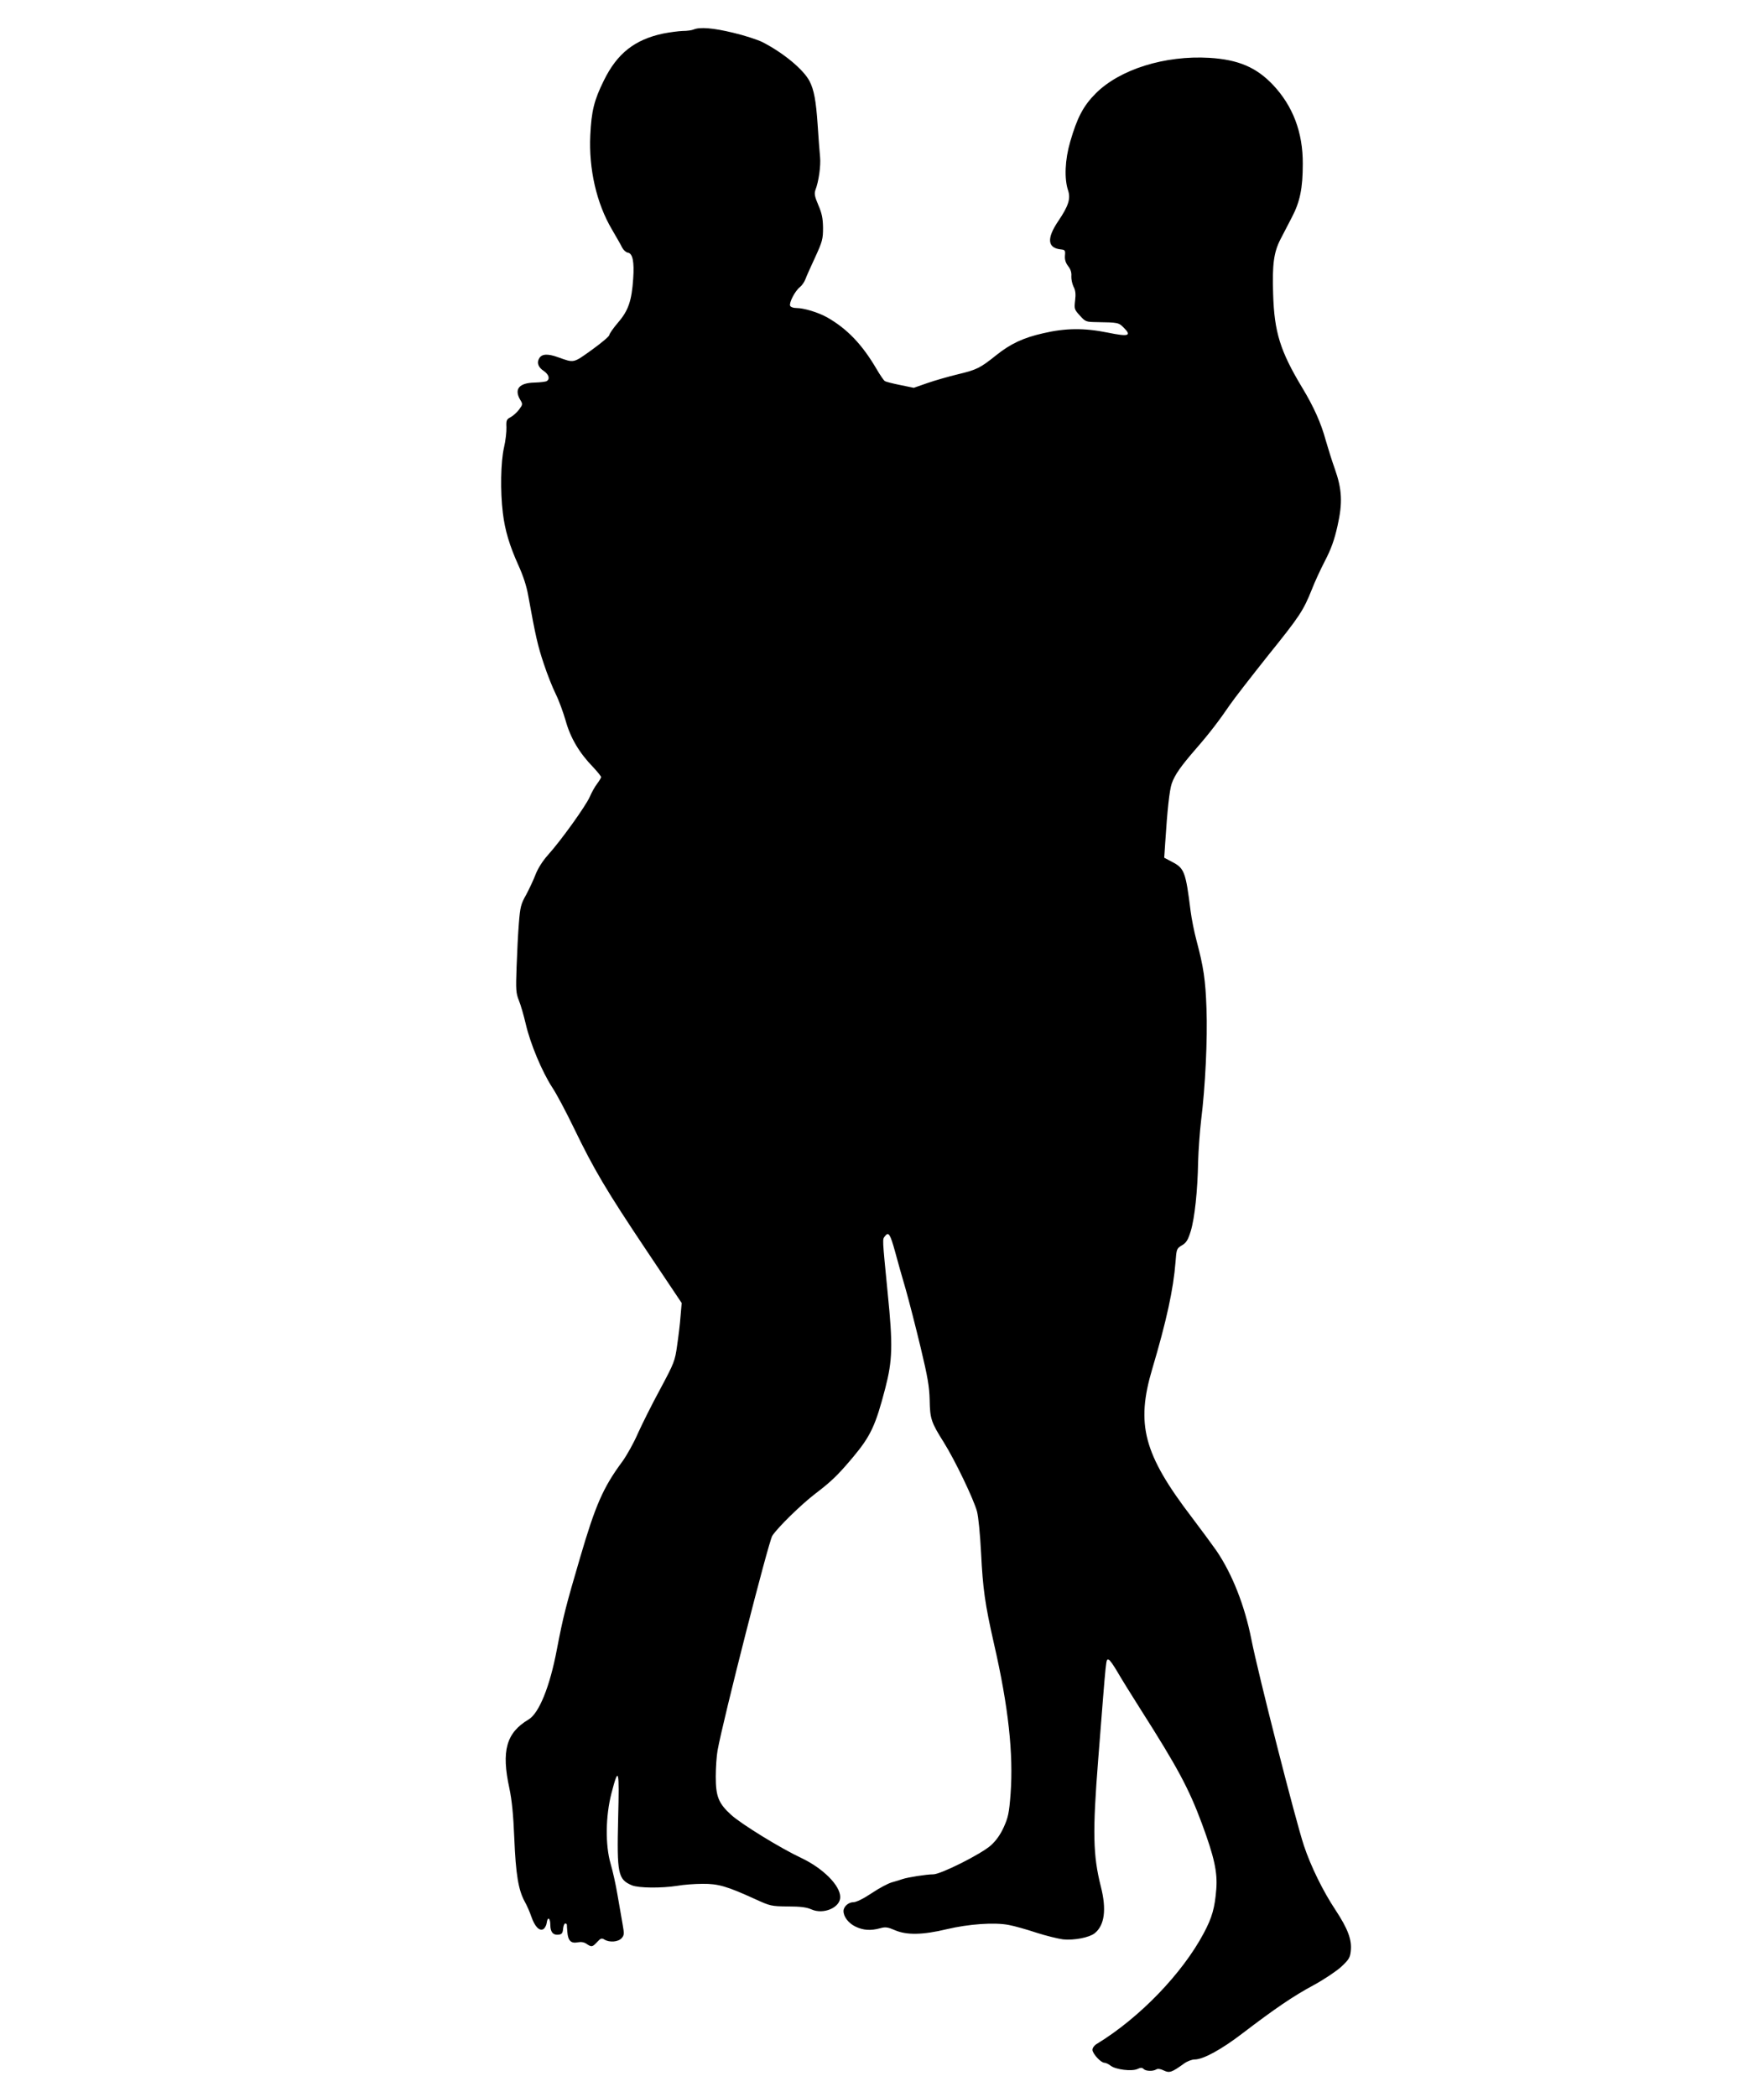 <?xml version="1.0" standalone="no"?>
<!DOCTYPE svg PUBLIC "-//W3C//DTD SVG 20010904//EN"
 "http://www.w3.org/TR/2001/REC-SVG-20010904/DTD/svg10.dtd">
<svg version="1.0" xmlns="http://www.w3.org/2000/svg"
 width="1077pt" height="1280pt" viewBox="0 0 1077 1280"
 preserveAspectRatio="xMidYMid meet">
<g transform="translate(0,1280) scale(0.1,-0.1)"
fill="#000000" stroke="none">
<path d="M4235 12620 c-11 -5 -41 -9 -67 -9 -26 -1 -80 -8 -120 -16 -173 -37
-280 -121 -361 -286 -60 -121 -76 -187 -83 -334 -10 -206 38 -417 133 -577 27
-46 55 -95 62 -110 8 -15 23 -28 34 -30 30 -4 40 -56 33 -158 -9 -135 -29
-195 -92 -268 -30 -35 -54 -70 -54 -77 0 -8 -48 -48 -106 -90 -116 -83 -107
-81 -208 -45 -64 23 -100 20 -115 -9 -15 -26 -4 -54 30 -76 30 -21 38 -48 17
-61 -6 -4 -40 -8 -74 -9 -95 -2 -126 -40 -88 -105 16 -26 16 -29 -7 -60 -13
-17 -36 -38 -51 -46 -25 -13 -28 -19 -26 -62 1 -26 -5 -82 -15 -124 -20 -88
-23 -267 -7 -398 13 -108 41 -200 95 -320 28 -61 50 -127 60 -185 45 -249 59
-309 95 -416 21 -64 54 -147 73 -185 19 -38 46 -112 61 -164 29 -104 83 -196
169 -284 26 -28 47 -54 47 -59 0 -4 -11 -23 -24 -40 -14 -18 -34 -54 -45 -80
-24 -55 -174 -265 -256 -356 -33 -37 -61 -82 -75 -118 -12 -32 -38 -87 -57
-123 -33 -58 -37 -75 -45 -175 -5 -60 -11 -180 -14 -266 -5 -140 -4 -160 14
-205 11 -27 30 -92 42 -144 28 -121 99 -290 161 -386 27 -40 86 -152 132 -247
123 -255 201 -386 442 -746 l217 -324 -7 -81 c-3 -45 -13 -125 -21 -179 -13
-94 -18 -106 -103 -265 -50 -92 -111 -214 -137 -272 -25 -58 -68 -134 -94
-170 -117 -158 -164 -265 -258 -586 -87 -296 -103 -358 -142 -561 -43 -228
-109 -390 -173 -428 -136 -81 -167 -191 -117 -420 15 -72 24 -157 30 -305 9
-220 25 -316 64 -387 13 -23 31 -64 40 -91 21 -61 50 -91 74 -76 9 6 18 23 20
38 5 40 22 31 22 -13 0 -44 18 -64 52 -59 18 2 24 10 26 36 2 17 7 32 13 32 5
0 9 -3 10 -7 0 -5 1 -25 3 -45 4 -53 22 -71 63 -63 22 4 40 1 55 -10 30 -20
35 -19 64 12 21 23 28 25 44 15 31 -19 84 -15 105 8 16 18 17 26 6 87 -7 38
-20 118 -31 178 -10 61 -29 146 -42 190 -33 114 -31 289 5 429 44 170 49 151
41 -154 -8 -337 -1 -371 84 -407 41 -17 181 -18 277 -3 39 7 108 12 155 12 95
1 149 -15 320 -93 92 -42 98 -44 200 -45 77 0 115 -5 144 -18 74 -33 176 11
176 75 0 71 -105 176 -238 239 -128 60 -368 208 -428 263 -77 70 -94 112 -94
233 0 55 5 127 11 160 33 184 311 1273 334 1310 31 49 178 193 265 259 97 74
137 113 227 220 108 129 139 194 198 422 44 169 47 262 15 578 -34 348 -33
328 -17 350 22 29 32 14 62 -95 14 -52 43 -156 65 -230 21 -74 62 -234 91
-355 43 -179 53 -238 55 -320 2 -114 9 -136 86 -258 69 -110 183 -348 203
-422 9 -35 19 -140 25 -255 11 -218 23 -307 79 -554 88 -383 119 -672 101
-915 -9 -119 -15 -144 -42 -204 -21 -46 -47 -82 -78 -110 -59 -53 -306 -177
-352 -177 -42 0 -155 -18 -188 -29 -14 -5 -43 -14 -65 -20 -22 -6 -77 -35
-123 -66 -51 -34 -94 -55 -111 -55 -31 0 -61 -27 -61 -54 0 -35 30 -74 73 -95
48 -23 93 -26 151 -10 32 9 46 7 90 -12 72 -31 170 -29 316 6 135 32 292 43
379 26 33 -6 108 -27 168 -47 59 -19 133 -37 163 -41 67 -7 160 11 193 37 61
48 74 146 38 286 -48 190 -51 331 -16 775 52 658 46 609 64 609 6 0 29 -33 52
-72 23 -40 88 -145 144 -233 224 -352 293 -480 373 -695 75 -203 96 -296 88
-400 -9 -114 -25 -173 -77 -270 -131 -246 -392 -516 -651 -674 -16 -9 -28 -25
-28 -37 0 -23 51 -79 73 -79 8 0 25 -8 38 -18 31 -24 129 -36 164 -20 19 9 28
9 37 0 14 -14 57 -15 77 -3 9 6 26 4 46 -6 35 -17 49 -12 124 42 19 14 48 25
65 25 52 0 164 61 294 161 194 148 308 226 431 292 63 34 139 85 169 112 47
44 55 56 59 97 8 68 -18 136 -93 250 -76 114 -151 267 -193 393 -51 153 -281
1055 -321 1260 -41 206 -116 397 -213 540 -23 33 -90 124 -149 202 -296 387
-344 569 -243 908 87 293 129 486 142 652 6 80 7 83 39 102 27 16 37 32 54 87
24 79 42 248 45 424 2 69 10 181 18 250 26 205 40 501 33 685 -6 176 -18 253
-61 415 -14 52 -30 133 -36 180 -30 240 -38 261 -114 300 l-47 25 6 90 c13
203 26 322 40 363 19 54 56 106 148 212 82 94 143 174 207 268 23 34 128 169
232 300 195 242 216 274 269 406 16 42 52 120 80 174 37 71 57 127 76 212 32
141 28 223 -17 350 -17 47 -41 125 -55 173 -28 104 -74 206 -143 320 -135 224
-171 340 -178 572 -6 183 4 255 45 335 16 30 47 90 69 133 50 95 67 178 67
327 1 192 -60 352 -181 481 -102 108 -212 155 -389 166 -272 16 -547 -70 -694
-217 -76 -76 -114 -149 -156 -295 -32 -109 -37 -225 -13 -297 17 -51 2 -96
-61 -189 -70 -104 -65 -162 15 -171 28 -3 30 -6 27 -38 -2 -25 4 -44 20 -65
15 -19 21 -39 19 -61 -1 -18 5 -46 13 -63 12 -22 15 -45 10 -85 -6 -51 -5 -55
29 -92 34 -38 38 -39 104 -40 132 -2 133 -3 165 -35 49 -49 28 -55 -99 -29
-144 29 -257 28 -394 -4 -123 -28 -199 -64 -288 -135 -96 -77 -118 -88 -231
-115 -58 -14 -142 -38 -188 -54 l-83 -29 -83 17 c-45 9 -88 20 -94 24 -6 4
-29 37 -51 75 -87 148 -178 244 -301 314 -54 30 -141 57 -187 57 -20 0 -36 6
-39 14 -7 19 30 90 59 113 13 10 28 32 34 48 6 17 33 77 60 135 44 96 48 111
48 180 -1 59 -7 88 -29 139 -22 51 -25 69 -18 90 21 54 34 150 29 202 -3 30
-10 119 -15 199 -10 146 -22 211 -49 264 -37 72 -162 175 -290 240 -29 14
-108 40 -176 56 -124 30 -204 36 -242 20z"/>
</g>
</svg>
